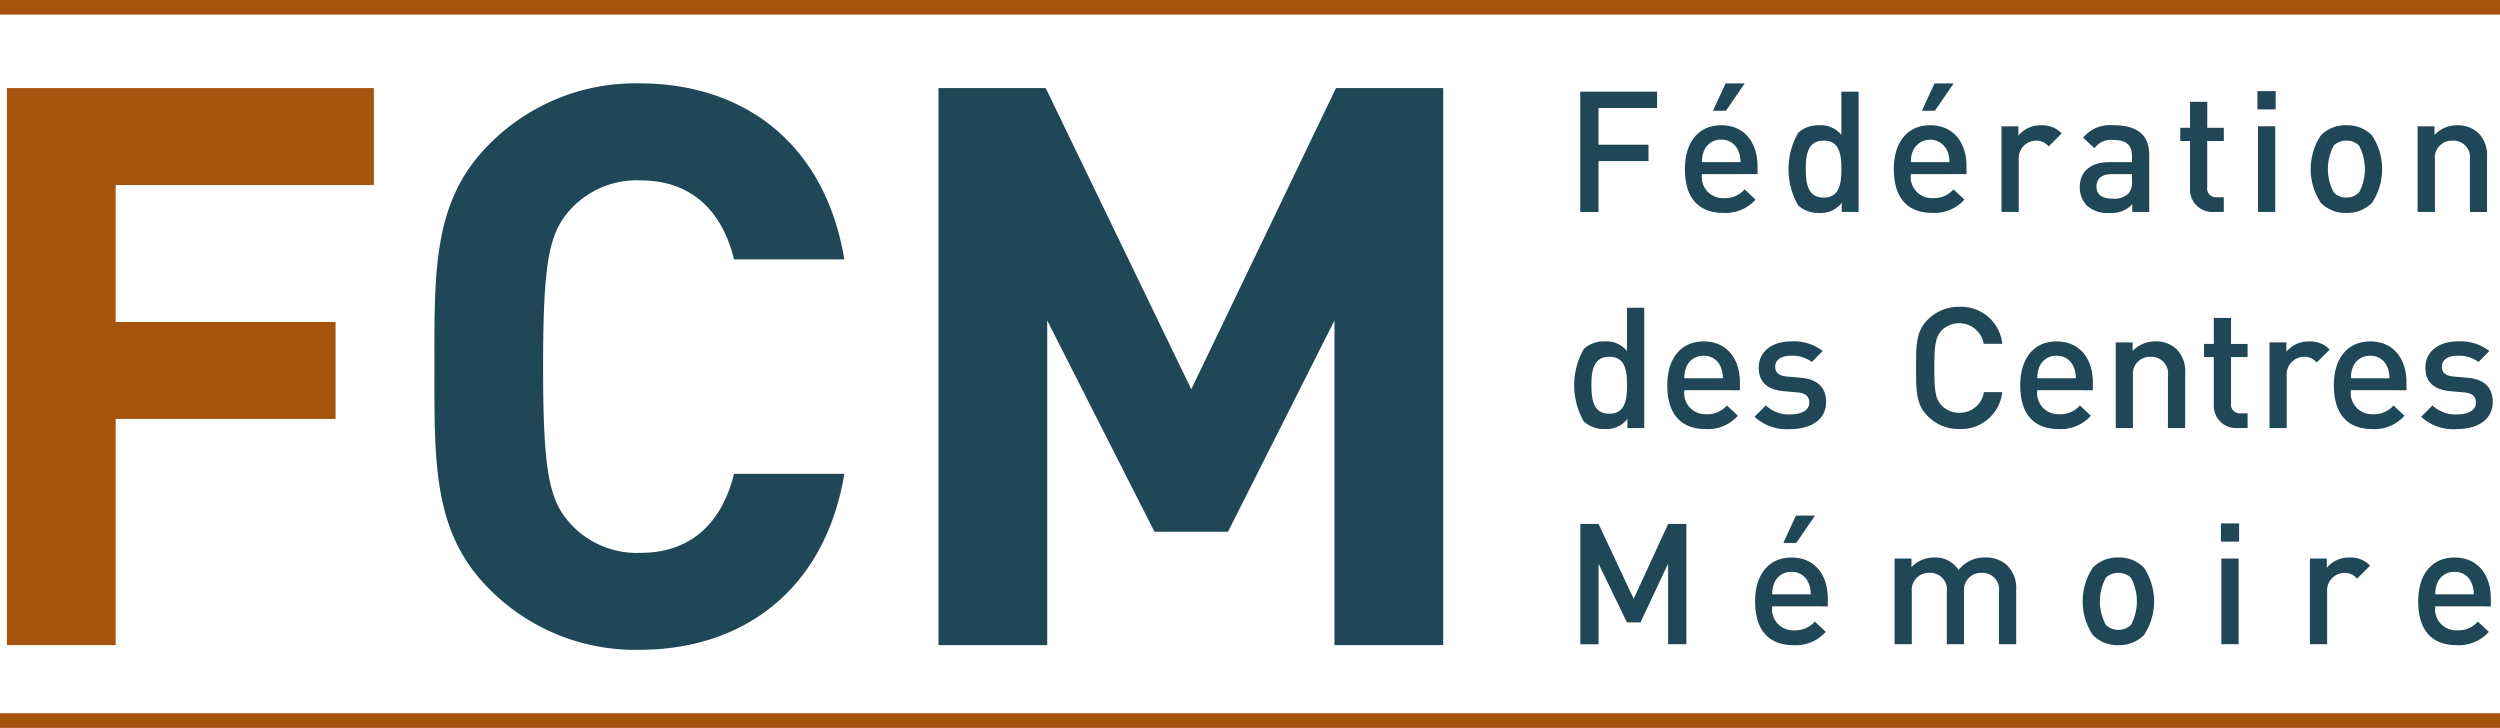 <svg xmlns="http://www.w3.org/2000/svg" width="170.832" height="49.735" viewBox="0 0 170.832 49.735">
  <g id="LOGO" transform="translate(-339.519 -115.146)">
    <path id="Tracé_1" data-name="Tracé 1" d="M347.219,125.411v9.356h15.026v6.627H347.219v15.453h-7.431V118.781h25.075v6.63Z" transform="translate(0.204 2.381)" fill="#a6530d"/>
    <path id="Tracé_2" data-name="Tracé 2" d="M370.392,157.306a14.023,14.023,0,0,1-10.266-4.167c-3.847-3.85-3.738-8.61-3.738-15.186s-.109-11.334,3.738-15.182a14.028,14.028,0,0,1,10.266-4.172c7.113,0,12.675,4.065,14.01,12.029h-7.54c-.748-3.048-2.671-5.4-6.412-5.4a6.137,6.137,0,0,0-4.76,1.98c-1.441,1.6-1.874,3.421-1.874,10.746s.433,9.143,1.874,10.744a6.133,6.133,0,0,0,4.76,1.983c3.741,0,5.664-2.356,6.412-5.4h7.54C383.067,153.243,377.45,157.306,370.392,157.306Z" transform="translate(12.815 2.243)" fill="#1f4757"/>
    <path id="Tracé_3" data-name="Tracé 3" d="M403.022,156.848V134.662L395.746,149.1h-5.024l-7.329-14.436v22.186h-7.429V118.781h7.324l9.949,20.583,9.891-20.583h7.324v38.066Z" transform="translate(27.685 2.381)" fill="#1f4757"/>
    <line id="Ligne_1" data-name="Ligne 1" x2="170.832" transform="translate(339.519 115.646)" fill="none" stroke="#a6530d" stroke-miterlimit="10" stroke-width="1"/>
    <line id="Ligne_2" data-name="Ligne 2" x2="170.832" transform="translate(339.519 164.381)" fill="none" stroke="#a6530d" stroke-miterlimit="10" stroke-width="1"/>
    <g id="Groupe_1" data-name="Groupe 1" transform="translate(447.088 120.844)">
      <path id="Tracé_4" data-name="Tracé 4" d="M402.132,120.04v2.506h3.417v1.121h-3.417v3.475h-1.246v-8.221h5.251v1.119Z" transform="translate(-400.471 -118.356)" fill="#1f4757"/>
      <path id="Tracé_5" data-name="Tracé 5" d="M406.116,124.8a1.439,1.439,0,0,0,1.489,1.64,1.745,1.745,0,0,0,1.42-.6l.75.7a2.743,2.743,0,0,1-2.194.911c-1.464,0-2.631-.771-2.631-3,0-1.893.98-2.991,2.483-2.991,1.568,0,2.481,1.156,2.481,2.817v.521Zm2.469-1.617a1.2,1.2,0,0,0-1.153-.737,1.22,1.22,0,0,0-1.167.737,1.833,1.833,0,0,0-.15.8h2.631A1.829,1.829,0,0,0,408.584,123.182Zm-.831-2.712h-.889l.867-1.87h1.3Z" transform="translate(-397.384 -118.6)" fill="#1f4757"/>
      <path id="Tracé_6" data-name="Tracé 6" d="M412.608,127.142v-.625a1.8,1.8,0,0,1-1.547.692,2.017,2.017,0,0,1-1.431-.519,4.986,4.986,0,0,1,0-4.952,1.991,1.991,0,0,1,1.42-.521,1.813,1.813,0,0,1,1.534.66v-2.956h1.177v8.221Zm-1.235-4.874c-1.061,0-1.221.9-1.221,1.941s.16,1.95,1.221,1.95,1.212-.91,1.212-1.95S412.436,122.268,411.373,122.268Z" transform="translate(-394.327 -118.356)" fill="#1f4757"/>
      <path id="Tracé_7" data-name="Tracé 7" d="M414.229,124.8a1.44,1.44,0,0,0,1.489,1.64,1.749,1.749,0,0,0,1.42-.6l.75.7a2.738,2.738,0,0,1-2.191.911c-1.468,0-2.634-.771-2.634-3,0-1.893.982-2.991,2.481-2.991,1.571,0,2.485,1.156,2.485,2.817v.521Zm2.471-1.617a1.281,1.281,0,0,0-2.319,0,1.831,1.831,0,0,0-.151.8h2.632A1.827,1.827,0,0,0,416.7,123.182Zm-.831-2.712h-.889l.864-1.87h1.306Z" transform="translate(-391.221 -118.6)" fill="#1f4757"/>
      <path id="Tracé_8" data-name="Tracé 8" d="M420.467,121.671a1.09,1.09,0,0,0-.878-.394,1.206,1.206,0,0,0-1.167,1.318v3.556h-1.179V120.3H418.4v.635a1.939,1.939,0,0,1,1.557-.706,1.823,1.823,0,0,1,1.4.556Z" transform="translate(-388.045 -117.365)" fill="#1f4757"/>
      <path id="Tracé_9" data-name="Tracé 9" d="M423.873,126.151v-.531a1.922,1.922,0,0,1-1.557.6,2.062,2.062,0,0,1-1.57-.531,1.8,1.8,0,0,1-.463-1.256c0-.982.681-1.686,2.02-1.686h1.547v-.415c0-.739-.37-1.1-1.279-1.1a1.374,1.374,0,0,0-1.283.567l-.772-.727a2.394,2.394,0,0,1,2.1-.845c1.607,0,2.414.683,2.414,2.01v3.915Zm-.023-2.587h-1.372c-.693,0-1.051.311-1.051.841s.334.832,1.073.832a1.4,1.4,0,0,0,1.1-.334,1.182,1.182,0,0,0,.253-.866Z" transform="translate(-385.736 -117.365)" fill="#1f4757"/>
      <path id="Tracé_10" data-name="Tracé 10" d="M426.457,126.843a1.525,1.525,0,0,1-1.6-1.629v-3.22h-.67v-.9h.67v-1.777h1.177v1.777h1.131v.9H426.03v3.162a.6.6,0,0,0,.648.683h.484v1Z" transform="translate(-382.774 -118.057)" fill="#1f4757"/>
      <path id="Tracé_11" data-name="Tracé 11" d="M427.182,120.15V118.9h1.248v1.249Zm.037,7.007V121.3H428.4v5.854Z" transform="translate(-380.495 -118.371)" fill="#1f4757"/>
      <path id="Tracé_12" data-name="Tracé 12" d="M433.441,125.526a2.365,2.365,0,0,1-1.754.692,2.339,2.339,0,0,1-1.742-.692,4.164,4.164,0,0,1,0-4.607,2.34,2.34,0,0,1,1.742-.693,2.366,2.366,0,0,1,1.754.693,4.182,4.182,0,0,1,0,4.607Zm-.889-3.912a1.186,1.186,0,0,0-.866-.338,1.164,1.164,0,0,0-.855.338,3.377,3.377,0,0,0,0,3.206,1.171,1.171,0,0,0,.855.347,1.193,1.193,0,0,0,.866-.347,3.39,3.39,0,0,0,0-3.206Z" transform="translate(-378.924 -117.365)" fill="#1f4757"/>
      <path id="Tracé_13" data-name="Tracé 13" d="M436.975,126.151v-3.569a1.139,1.139,0,0,0-1.179-1.306,1.167,1.167,0,0,0-1.212,1.306v3.569H433.4V120.3h1.154v.589a2.1,2.1,0,0,1,1.561-.66,2.028,2.028,0,0,1,1.441.531,2.144,2.144,0,0,1,.589,1.651v3.743Z" transform="translate(-375.768 -117.365)" fill="#1f4757"/>
      <path id="Tracé_14" data-name="Tracé 14" d="M404.285,135.534v-.625a1.8,1.8,0,0,1-1.547.691,2.024,2.024,0,0,1-1.432-.517,5,5,0,0,1,0-4.953,1.993,1.993,0,0,1,1.42-.519,1.81,1.81,0,0,1,1.534.658v-2.956h1.179v8.221Zm-1.235-4.872c-1.063,0-1.223.9-1.223,1.939s.16,1.951,1.223,1.951,1.211-.911,1.211-1.951S404.113,130.662,403.05,130.662Z" transform="translate(-400.65 -111.981)" fill="#1f4757"/>
      <path id="Tracé_15" data-name="Tracé 15" d="M405.433,131.955a1.44,1.44,0,0,0,1.487,1.64,1.745,1.745,0,0,0,1.42-.6l.75.706a2.741,2.741,0,0,1-2.193.91c-1.464,0-2.632-.771-2.632-3,0-1.893.984-2.99,2.483-2.99,1.571,0,2.481,1.156,2.481,2.817v.519Zm2.471-1.617a1.208,1.208,0,0,0-1.156-.737,1.225,1.225,0,0,0-1.167.737,1.814,1.814,0,0,0-.148.8h2.631A1.888,1.888,0,0,0,407.9,130.338Z" transform="translate(-397.904 -110.989)" fill="#1f4757"/>
      <path id="Tracé_16" data-name="Tracé 16" d="M410.11,134.609a3.218,3.218,0,0,1-2.458-.841l.774-.774a2.268,2.268,0,0,0,1.684.614c.716,0,1.283-.255,1.283-.809,0-.392-.22-.646-.787-.692l-.934-.083c-1.1-.091-1.731-.588-1.731-1.615,0-1.144.982-1.79,2.2-1.79a3.213,3.213,0,0,1,2.171.658l-.741.75a2.2,2.2,0,0,0-1.441-.426c-.7,0-1.063.311-1.063.75,0,.347.185.612.808.67l.924.079c1.1.093,1.744.614,1.744,1.652C412.547,133.975,411.509,134.609,410.11,134.609Z" transform="translate(-395.331 -110.989)" fill="#1f4757"/>
      <path id="Tracé_17" data-name="Tracé 17" d="M416.884,135.631a2.975,2.975,0,0,1-2.159-.876c-.806-.809-.8-1.717-.8-3.3s-.009-2.493.8-3.3a2.976,2.976,0,0,1,2.159-.878,2.828,2.828,0,0,1,2.932,2.529h-1.269a1.7,1.7,0,0,0-2.875-.913c-.4.44-.5.913-.5,2.564s.093,2.124.5,2.562a1.637,1.637,0,0,0,1.212.5,1.661,1.661,0,0,0,1.675-1.409h1.256A2.833,2.833,0,0,1,416.884,135.631Z" transform="translate(-390.563 -112.011)" fill="#1f4757"/>
      <path id="Tracé_18" data-name="Tracé 18" d="M419.137,131.955a1.44,1.44,0,0,0,1.489,1.64,1.745,1.745,0,0,0,1.42-.6l.751.706a2.748,2.748,0,0,1-2.194.91c-1.466,0-2.631-.771-2.631-3,0-1.893.98-2.99,2.479-2.99,1.573,0,2.483,1.156,2.483,2.817v.519Zm2.471-1.617a1.206,1.206,0,0,0-1.156-.737,1.222,1.222,0,0,0-1.165.737,1.864,1.864,0,0,0-.15.8h2.632A1.859,1.859,0,0,0,421.607,130.338Z" transform="translate(-387.491 -110.989)" fill="#1f4757"/>
      <path id="Tracé_19" data-name="Tracé 19" d="M425.247,134.542v-3.569a1.137,1.137,0,0,0-1.179-1.3,1.165,1.165,0,0,0-1.211,1.3v3.569H421.68v-5.854h1.153v.589a2.1,2.1,0,0,1,1.561-.658,2.021,2.021,0,0,1,1.441.531,2.149,2.149,0,0,1,.59,1.649v3.743Z" transform="translate(-384.675 -110.989)" fill="#1f4757"/>
      <path id="Tracé_20" data-name="Tracé 20" d="M427.38,135.235a1.524,1.524,0,0,1-1.6-1.628v-3.222h-.67v-.9h.67v-1.777h1.177v1.777h1.131v.9h-1.131v3.162a.6.6,0,0,0,.646.683h.486v1Z" transform="translate(-382.073 -111.682)" fill="#1f4757"/>
      <path id="Tracé_21" data-name="Tracé 21" d="M430.873,130.062a1.086,1.086,0,0,0-.878-.392,1.205,1.205,0,0,0-1.167,1.316v3.556h-1.177v-5.854h1.156v.635a1.942,1.942,0,0,1,1.559-.7,1.814,1.814,0,0,1,1.4.554Z" transform="translate(-380.139 -110.989)" fill="#1f4757"/>
      <path id="Tracé_22" data-name="Tracé 22" d="M431.318,131.955a1.44,1.44,0,0,0,1.487,1.64,1.74,1.74,0,0,0,1.42-.6l.75.706a2.738,2.738,0,0,1-2.191.91c-1.466,0-2.634-.771-2.634-3,0-1.893.984-2.99,2.483-2.99,1.571,0,2.481,1.156,2.481,2.817v.519Zm2.47-1.617a1.208,1.208,0,0,0-1.156-.737,1.221,1.221,0,0,0-1.165.737,1.838,1.838,0,0,0-.15.8h2.632A1.886,1.886,0,0,0,433.789,130.338Z" transform="translate(-378.24 -110.989)" fill="#1f4757"/>
      <path id="Tracé_23" data-name="Tracé 23" d="M436,134.609a3.222,3.222,0,0,1-2.458-.841l.774-.774a2.268,2.268,0,0,0,1.684.614c.716,0,1.283-.255,1.283-.809,0-.392-.22-.646-.785-.692l-.936-.083c-1.1-.091-1.731-.588-1.731-1.615,0-1.144.982-1.79,2.2-1.79a3.213,3.213,0,0,1,2.171.658l-.739.75a2.211,2.211,0,0,0-1.443-.426c-.7,0-1.063.311-1.063.75,0,.347.185.612.808.67l.926.079c1.1.093,1.742.614,1.742,1.652C438.432,133.975,437.394,134.609,436,134.609Z" transform="translate(-375.667 -110.989)" fill="#1f4757"/>
      <path id="Tracé_24" data-name="Tracé 24" d="M406.888,143.925v-5.5L405,142.437h-.925l-1.939-4.007v5.5h-1.246v-8.219h1.246l2.4,5.114,2.354-5.114h1.246v8.219Z" transform="translate(-400.471 -105.605)" fill="#1f4757"/>
      <path id="Tracé_25" data-name="Tracé 25" d="M408.844,141.584a1.439,1.439,0,0,0,1.49,1.638,1.748,1.748,0,0,0,1.418-.6l.751.706a2.744,2.744,0,0,1-2.193.91c-1.468,0-2.634-.771-2.634-3,0-1.892.982-2.99,2.481-2.99,1.571,0,2.485,1.156,2.485,2.817v.521Zm2.471-1.619a1.207,1.207,0,0,0-1.156-.736,1.221,1.221,0,0,0-1.163.736,1.878,1.878,0,0,0-.151.8h2.632A1.85,1.85,0,0,0,411.314,139.965Zm-.831-2.712H409.6l.864-1.869h1.306Z" transform="translate(-395.312 -105.849)" fill="#1f4757"/>
      <path id="Tracé_26" data-name="Tracé 26" d="M420.225,142.934v-3.567a1.137,1.137,0,0,0-1.177-1.306,1.16,1.16,0,0,0-1.211,1.248v3.625H416.66v-3.567a1.138,1.138,0,0,0-1.179-1.306,1.167,1.167,0,0,0-1.212,1.306v3.567h-1.177v-5.853h1.154v.588a2.121,2.121,0,0,1,1.559-.658,1.868,1.868,0,0,1,1.661.855,2.231,2.231,0,0,1,1.835-.855,2.116,2.116,0,0,1,1.478.531,2.176,2.176,0,0,1,.623,1.651v3.741Z" transform="translate(-391.199 -104.614)" fill="#1f4757"/>
      <path id="Tracé_27" data-name="Tracé 27" d="M424.585,142.309a2.36,2.36,0,0,1-1.754.693,2.333,2.333,0,0,1-1.742-.693,4.167,4.167,0,0,1,0-4.6,2.334,2.334,0,0,1,1.742-.7,2.36,2.36,0,0,1,1.754.7,4.167,4.167,0,0,1,0,4.6ZM423.7,138.4a1.2,1.2,0,0,0-.868-.336,1.173,1.173,0,0,0-.855.336,3.4,3.4,0,0,0,0,3.21,1.18,1.18,0,0,0,.855.345,1.2,1.2,0,0,0,.868-.345,3.41,3.41,0,0,0,0-3.21Z" transform="translate(-385.651 -104.614)" fill="#1f4757"/>
      <path id="Tracé_28" data-name="Tracé 28" d="M425.764,136.933v-1.246h1.244v1.246Zm.032,7.007v-5.853h1.177v5.853Z" transform="translate(-381.572 -105.62)" fill="#1f4757"/>
      <path id="Tracé_29" data-name="Tracé 29" d="M432.441,138.456a1.087,1.087,0,0,0-.878-.394,1.2,1.2,0,0,0-1.165,1.316v3.556h-1.177v-5.853h1.154v.633a1.943,1.943,0,0,1,1.557-.7,1.8,1.8,0,0,1,1.4.556Z" transform="translate(-378.946 -104.614)" fill="#1f4757"/>
      <path id="Tracé_30" data-name="Tracé 30" d="M434.591,140.349a1.439,1.439,0,0,0,1.489,1.638,1.751,1.751,0,0,0,1.42-.6l.751.706a2.749,2.749,0,0,1-2.193.91c-1.468,0-2.632-.771-2.632-3,0-1.892.98-2.99,2.481-2.99,1.571,0,2.483,1.156,2.483,2.817v.521Zm2.471-1.619a1.207,1.207,0,0,0-1.154-.736,1.226,1.226,0,0,0-1.167.736,1.907,1.907,0,0,0-.15.8h2.632A1.876,1.876,0,0,0,437.061,138.73Z" transform="translate(-375.752 -104.614)" fill="#1f4757"/>
    </g>
  </g>
</svg>
